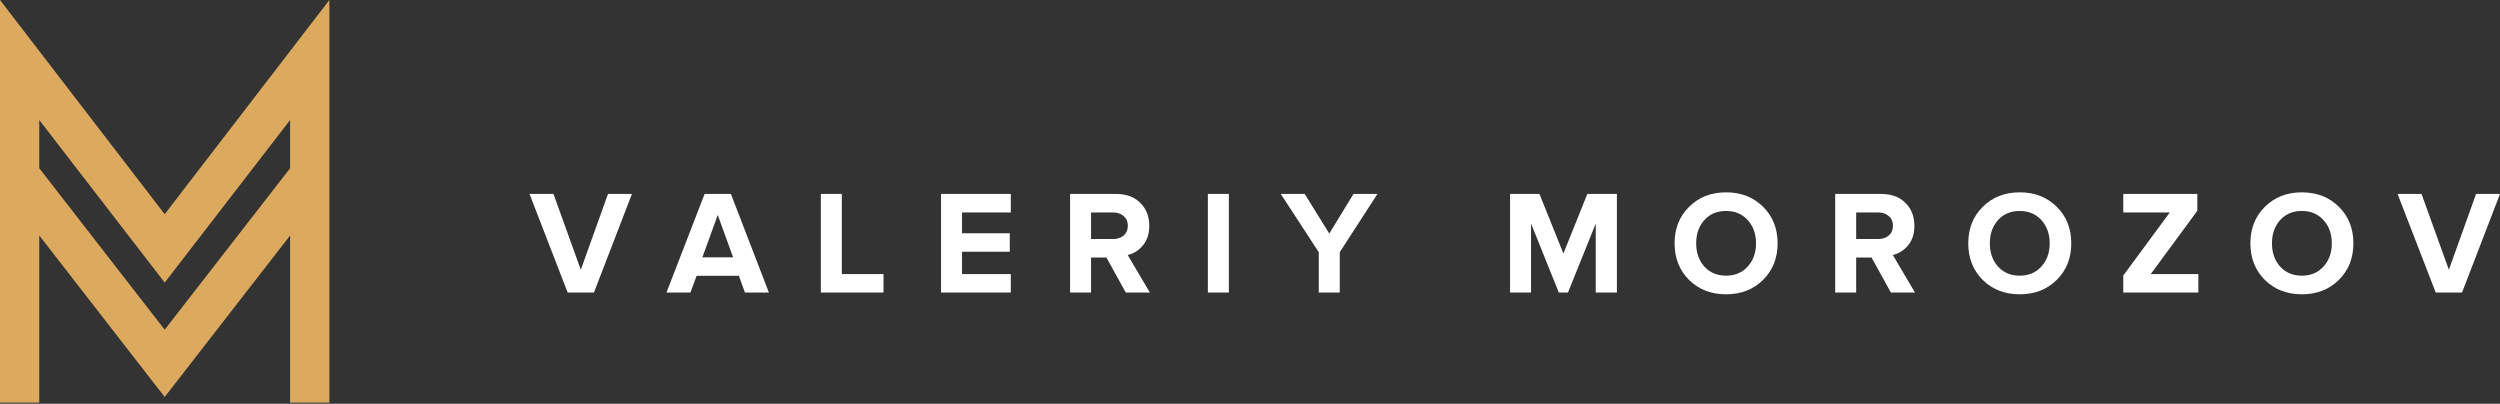 <?xml version="1.0" encoding="UTF-8"?> <svg xmlns="http://www.w3.org/2000/svg" width="774" height="125" viewBox="0 0 774 125" fill="none"><rect x="0" y="0" width="774" height="125" fill="#333333" stroke="none"/> <path d="M183.89 90.567H175.746L163.942 60.05H171.354L179.818 83.521L188.236 60.05H195.648L183.89 90.567ZM238.047 90.567H230.635L228.759 85.397H215.674L213.753 90.567H206.341L218.145 60.05H226.289L238.047 90.567ZM226.975 79.678L222.217 66.547L217.459 79.678H226.975ZM273.532 90.567H254.133V60.05H260.63V84.848H273.532V90.567ZM312.944 90.567H291.349V60.05H312.944V65.769H297.846V72.22H312.624V77.939H297.846V84.848H312.944V90.567ZM355.997 90.567H348.54L342.546 79.724H337.788V90.567H331.291V60.05H345.566C348.707 60.05 351.193 60.965 353.023 62.795C354.884 64.625 355.814 66.989 355.814 69.887C355.814 72.388 355.158 74.416 353.847 75.972C352.566 77.527 350.995 78.519 349.134 78.946L355.997 90.567ZM344.605 74.004C345.947 74.004 347.045 73.638 347.899 72.906C348.753 72.144 349.18 71.137 349.18 69.887C349.18 68.636 348.753 67.645 347.899 66.913C347.045 66.15 345.947 65.769 344.605 65.769H337.788V74.004H344.605ZM380.455 90.567H373.958V60.05H380.455V90.567ZM414.788 90.567H408.291V78.076L396.533 60.05H403.945L411.54 72.312L419.043 60.05H426.455L414.788 78.076V90.567ZM500.591 90.567H494.048V69.201L485.447 90.567H482.61L474.009 69.201V90.567H467.512V60.05H476.617L484.028 78.488L491.44 60.05H500.591V90.567ZM534.377 91.116C529.771 91.116 525.959 89.636 522.939 86.678C519.95 83.689 518.455 79.906 518.455 75.331C518.455 70.756 519.95 66.989 522.939 64.031C525.959 61.041 529.771 59.547 534.377 59.547C539.013 59.547 542.826 61.026 545.815 63.985C548.835 66.944 550.344 70.726 550.344 75.331C550.344 79.937 548.835 83.719 545.815 86.678C542.826 89.636 539.013 91.116 534.377 91.116ZM527.651 82.514C529.36 84.405 531.601 85.351 534.377 85.351C537.153 85.351 539.394 84.405 541.103 82.514C542.811 80.623 543.665 78.229 543.665 75.331C543.665 72.434 542.811 70.039 541.103 68.148C539.394 66.257 537.153 65.312 534.377 65.312C531.601 65.312 529.36 66.257 527.651 68.148C525.974 70.039 525.135 72.434 525.135 75.331C525.135 78.229 525.974 80.623 527.651 82.514ZM592.878 90.567H585.42L579.427 79.724H574.668V90.567H568.172V60.05H582.446C585.588 60.05 588.074 60.965 589.904 62.795C591.764 64.625 592.695 66.989 592.695 69.887C592.695 72.388 592.039 74.416 590.727 75.972C589.446 77.527 587.875 78.519 586.015 78.946L592.878 90.567ZM581.485 74.004C582.827 74.004 583.925 73.638 584.779 72.906C585.634 72.144 586.061 71.137 586.061 69.887C586.061 68.636 585.634 67.645 584.779 66.913C583.925 66.15 582.827 65.769 581.485 65.769H574.668V74.004H581.485ZM625.296 91.116C620.691 91.116 616.878 89.636 613.858 86.678C610.869 83.689 609.375 79.906 609.375 75.331C609.375 70.756 610.869 66.989 613.858 64.031C616.878 61.041 620.691 59.547 625.296 59.547C629.933 59.547 633.745 61.026 636.734 63.985C639.754 66.944 641.264 70.726 641.264 75.331C641.264 79.937 639.754 83.719 636.734 86.678C633.745 89.636 629.933 91.116 625.296 91.116ZM618.571 82.514C620.279 84.405 622.521 85.351 625.296 85.351C628.072 85.351 630.314 84.405 632.022 82.514C633.73 80.623 634.584 78.229 634.584 75.331C634.584 72.434 633.73 70.039 632.022 68.148C630.314 66.257 628.072 65.312 625.296 65.312C622.521 65.312 620.279 66.257 618.571 68.148C616.893 70.039 616.054 72.434 616.054 75.331C616.054 78.229 616.893 80.623 618.571 82.514ZM680.609 90.567H657.367V85.305L671.779 65.769H657.367V60.05H680.289V65.266L665.877 84.848H680.609V90.567ZM712.641 91.116C708.036 91.116 704.223 89.636 701.203 86.678C698.214 83.689 696.72 79.906 696.72 75.331C696.72 70.756 698.214 66.989 701.203 64.031C704.223 61.041 708.036 59.547 712.641 59.547C717.278 59.547 721.09 61.026 724.079 63.985C727.099 66.944 728.609 70.726 728.609 75.331C728.609 79.937 727.099 83.719 724.079 86.678C721.09 89.636 717.278 91.116 712.641 91.116ZM705.916 82.514C707.624 84.405 709.866 85.351 712.641 85.351C715.417 85.351 717.659 84.405 719.367 82.514C721.075 80.623 721.929 78.229 721.929 75.331C721.929 72.434 721.075 70.039 719.367 68.148C717.659 66.257 715.417 65.312 712.641 65.312C709.866 65.312 707.624 66.257 705.916 68.148C704.238 70.039 703.4 72.434 703.4 75.331C703.4 78.229 704.238 80.623 705.916 82.514ZM762.242 90.567H754.098L742.294 60.05H749.706L758.17 83.521L766.588 60.05H774L762.242 90.567Z" fill="white"></path> <path fill-rule="evenodd" clip-rule="evenodd" d="M0 124.636H12.156V72.907L50.987 122.9L89.819 72.907V124.636H101.975V0L50.987 66.311L0 0V124.636ZM89.819 37.148V52.077L50.987 102.07L12.156 52.077V37.148L50.987 87.489L89.819 37.148Z" fill="#DCAA5F"></path> </svg> 